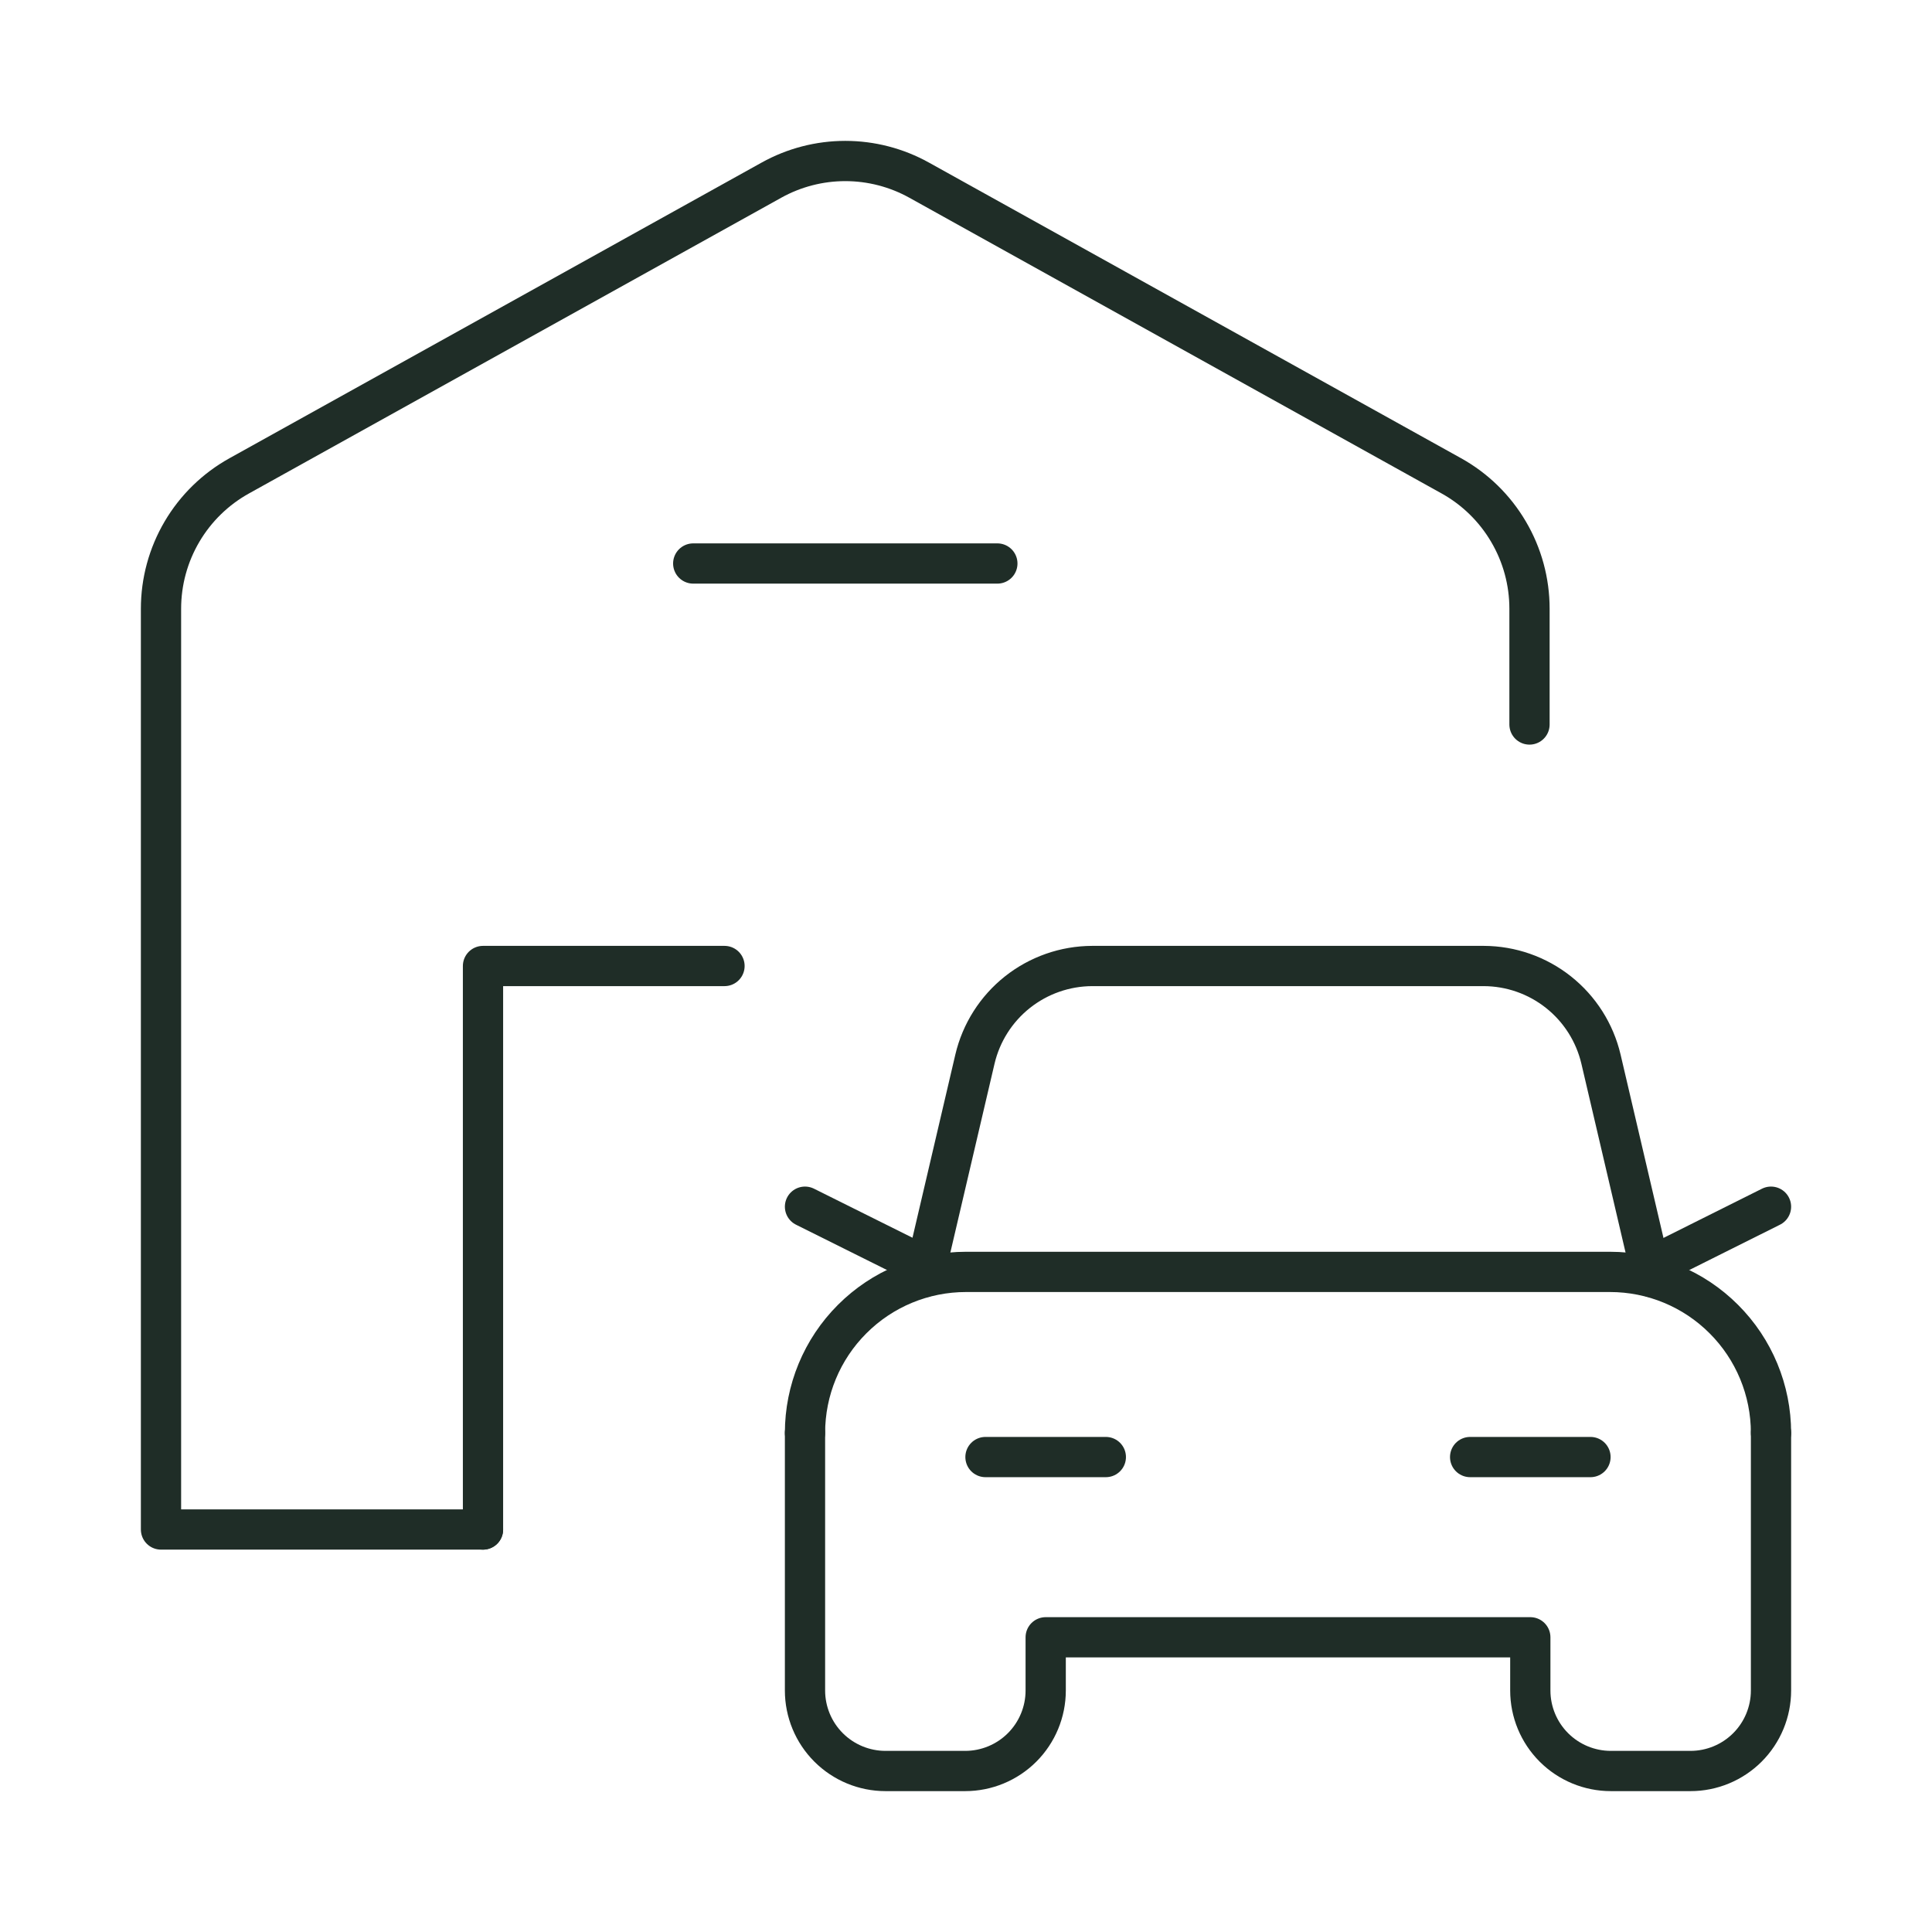 <svg width="48" height="48" viewBox="0 0 48 48" fill="none" xmlns="http://www.w3.org/2000/svg">
<g clip-path="url(#clip0_12161_8381)">
<path d="M17.223 14H24.779" stroke="#1F2D27" stroke-linecap="round" stroke-linejoin="round"/>
<path d="M18 24H12V38" stroke="#1F2D27" stroke-linecap="round" stroke-linejoin="round"/>
<path d="M12 38H4V15.124C4 14.45 4.18 13.789 4.522 13.208C4.864 12.627 5.355 12.149 5.944 11.822L19.166 4.476C19.727 4.164 20.359 4 21.001 4C21.643 4 22.275 4.164 22.836 4.476L36.058 11.822C36.647 12.149 37.137 12.628 37.478 13.209C37.82 13.789 38 14.45 38 15.124V18" stroke="#1F2D27" stroke-linecap="round" stroke-linejoin="round"/>
<path d="M44 35.6C44 34.539 43.579 33.522 42.828 32.772C42.078 32.021 41.061 31.6 40 31.6H24C22.939 31.6 21.922 32.021 21.172 32.772C20.421 33.522 20 34.539 20 35.6" stroke="#1F2D27" stroke-linecap="round" stroke-linejoin="round"/>
<path d="M20 35.6V42C20 42.53 20.211 43.039 20.586 43.414C20.961 43.789 21.47 44 22 44H23.98C24.51 44 25.019 43.789 25.394 43.414C25.769 43.039 25.98 42.53 25.98 42V40.678H38.02V42C38.02 42.53 38.231 43.039 38.606 43.414C38.981 43.789 39.49 44 40.02 44H42C42.53 44 43.039 43.789 43.414 43.414C43.789 43.039 44 42.53 44 42V35.6" stroke="#1F2D27" stroke-linecap="round" stroke-linejoin="round"/>
<path d="M27.474 36.2H24.484" stroke="#1F2D27" stroke-linecap="round" stroke-linejoin="round"/>
<path d="M39.515 36.2H36.525" stroke="#1F2D27" stroke-linecap="round" stroke-linejoin="round"/>
<path d="M41.01 31.474L44 29.98" stroke="#1F2D27" stroke-linecap="round" stroke-linejoin="round"/>
<path d="M23 31.474L20 29.98" stroke="#1F2D27" stroke-linecap="round" stroke-linejoin="round"/>
<path d="M27.135 24C26.461 24.002 25.807 24.231 25.278 24.65C24.75 25.069 24.378 25.654 24.223 26.31L22.955 31.73L24.223 26.31C24.378 25.654 24.75 25.069 25.278 24.65C25.807 24.231 26.461 24.002 27.135 24H36.863C37.538 24.002 38.192 24.231 38.72 24.65C39.248 25.069 39.62 25.654 39.775 26.31L41.043 31.73" stroke="#1F2D27" stroke-linecap="round" stroke-linejoin="round"/>
</g>
<defs>
<clipPath id="clip0_12161_8381">
<rect width="48" height="48" fill="white"/>
</clipPath>
</defs>
</svg>


